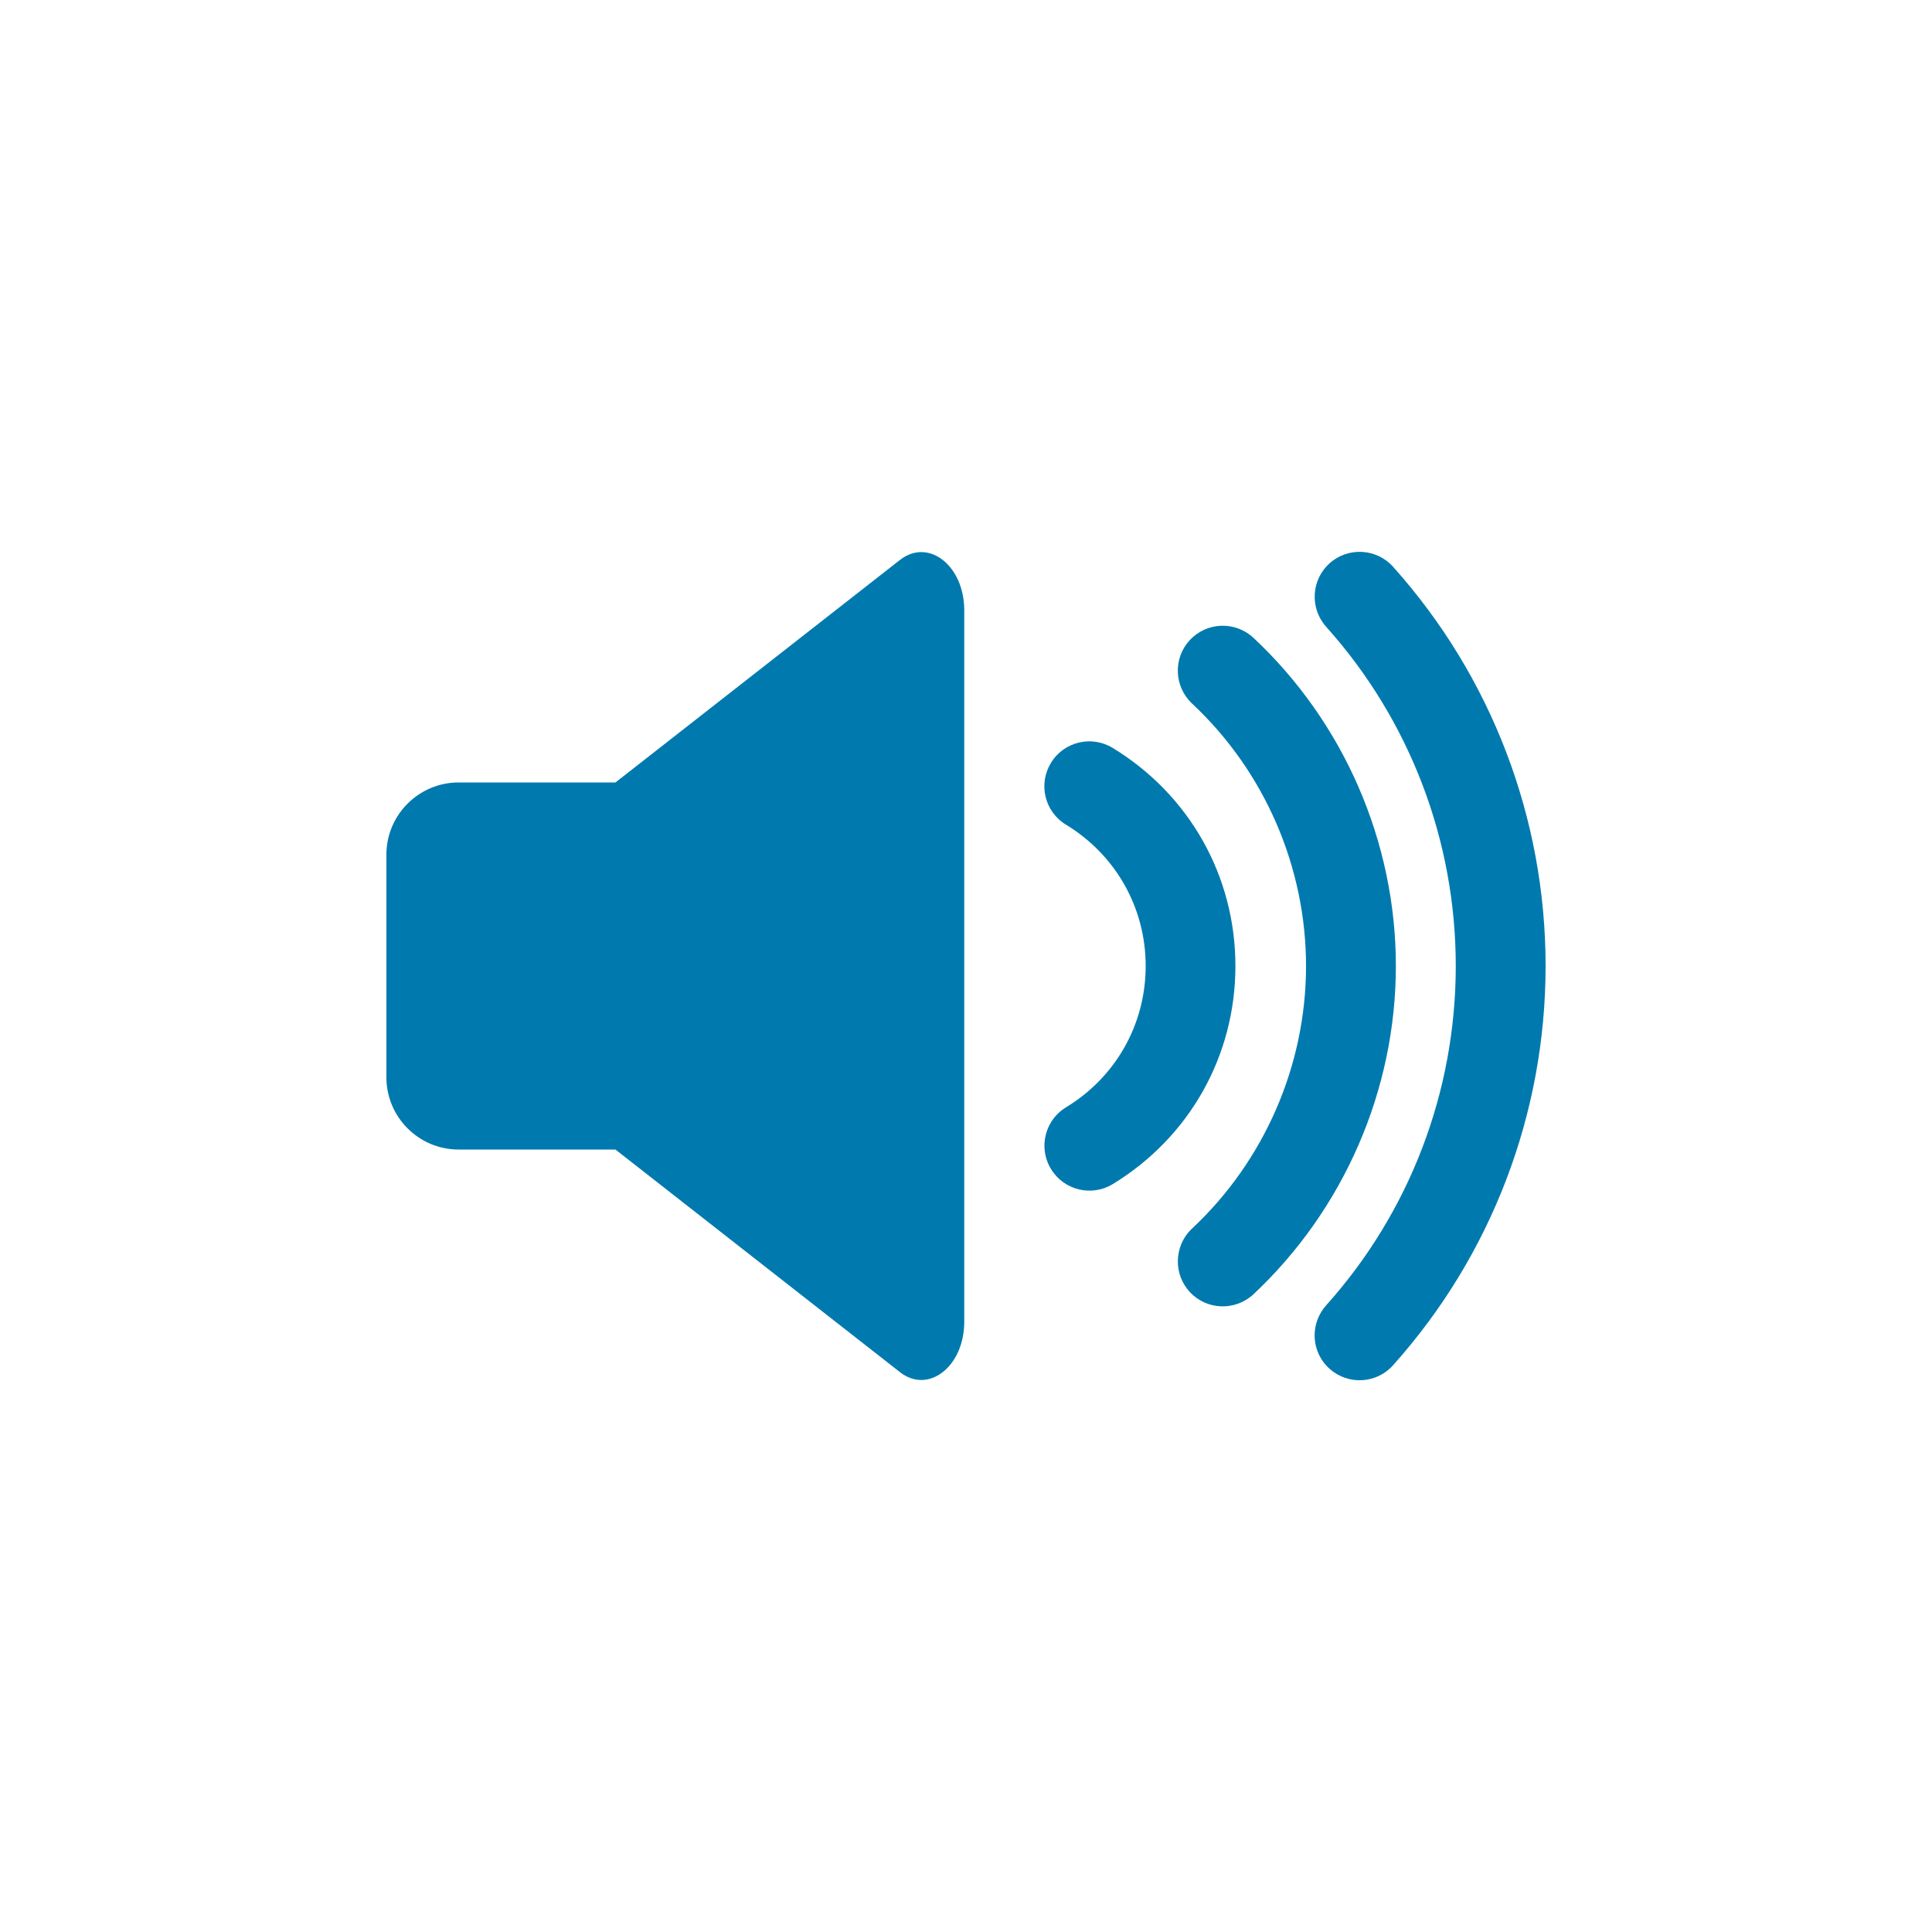 <?xml version="1.0" encoding="utf-8"?>
<!-- Generator: Adobe Illustrator 28.1.0, SVG Export Plug-In . SVG Version: 6.00 Build 0)  -->
<svg version="1.1" id="Layer_1" xmlns="http://www.w3.org/2000/svg" xmlns:xlink="http://www.w3.org/1999/xlink" x="0px" y="0px"
	 viewBox="0 0 2000 2000" style="enable-background:new 0 0 2000 2000;" xml:space="preserve">
<style type="text/css">
	.st0{fill:#007AAE;}
</style>
<g>
	<path class="st0" d="M998.2,631.8v736.5c0,46.2-37,75.2-66.5,52.2L637.1,1190H474.7c-41.2,0-74.7-33.6-74.7-74.7V884.7
		c0-41.2,33.6-74.7,74.7-74.7h162.4l294.6-230.4C961.2,556.6,998.2,585.5,998.2,631.8z"/>
	<g>
		<path class="st0" d="M1278.9,1000c0-92.9-47.5-177.3-127.1-225.8c-22-13.3-50.6-6.4-63.9,15.6c-13.4,22-6.4,50.6,15.6,63.9
			c51.6,31.4,82.5,86.1,82.5,146.3c0,60.2-30.8,114.9-82.5,146.3c-14.4,8.8-22.3,24.1-22.3,39.8c0,8.2,2.2,16.6,6.8,24.1
			c13.4,22,42,28.9,63.9,15.6C1231.4,1177.3,1278.9,1093,1278.9,1000z"/>
		<path class="st0" d="M1445,1000c0-128.2-53.7-252-147.4-339.7c-18.8-17.5-48.2-16.6-65.8,2.2c-17.6,18.8-16.5,48.2,2.2,65.8
			c75,70.1,118,169.2,118,271.7c0,102.6-43,201.6-118,271.8c-9.8,9.2-14.7,21.6-14.7,34c0,11.4,4.1,22.8,12.5,31.8
			c17.5,18.8,47,19.7,65.8,2.2C1391.2,1252,1445,1128.2,1445,1000z"/>
		<path class="st0" d="M1442.1,1413.3c101.8-113.7,157.9-260.5,157.9-413.3c0-152.9-56.1-299.7-157.9-413.3
			c-17.1-19.1-46.6-20.7-65.7-3.6c-19.1,17.1-20.7,46.5-3.6,65.7C1459.3,745.3,1507,870,1507,1000c0,130-47.6,254.7-134.2,351.3
			c-7.9,8.9-11.9,20-11.9,31c0,12.8,5.2,25.5,15.5,34.7C1395.6,1434.1,1425,1432.5,1442.1,1413.3z"/>
	</g>
</g>
</svg>
